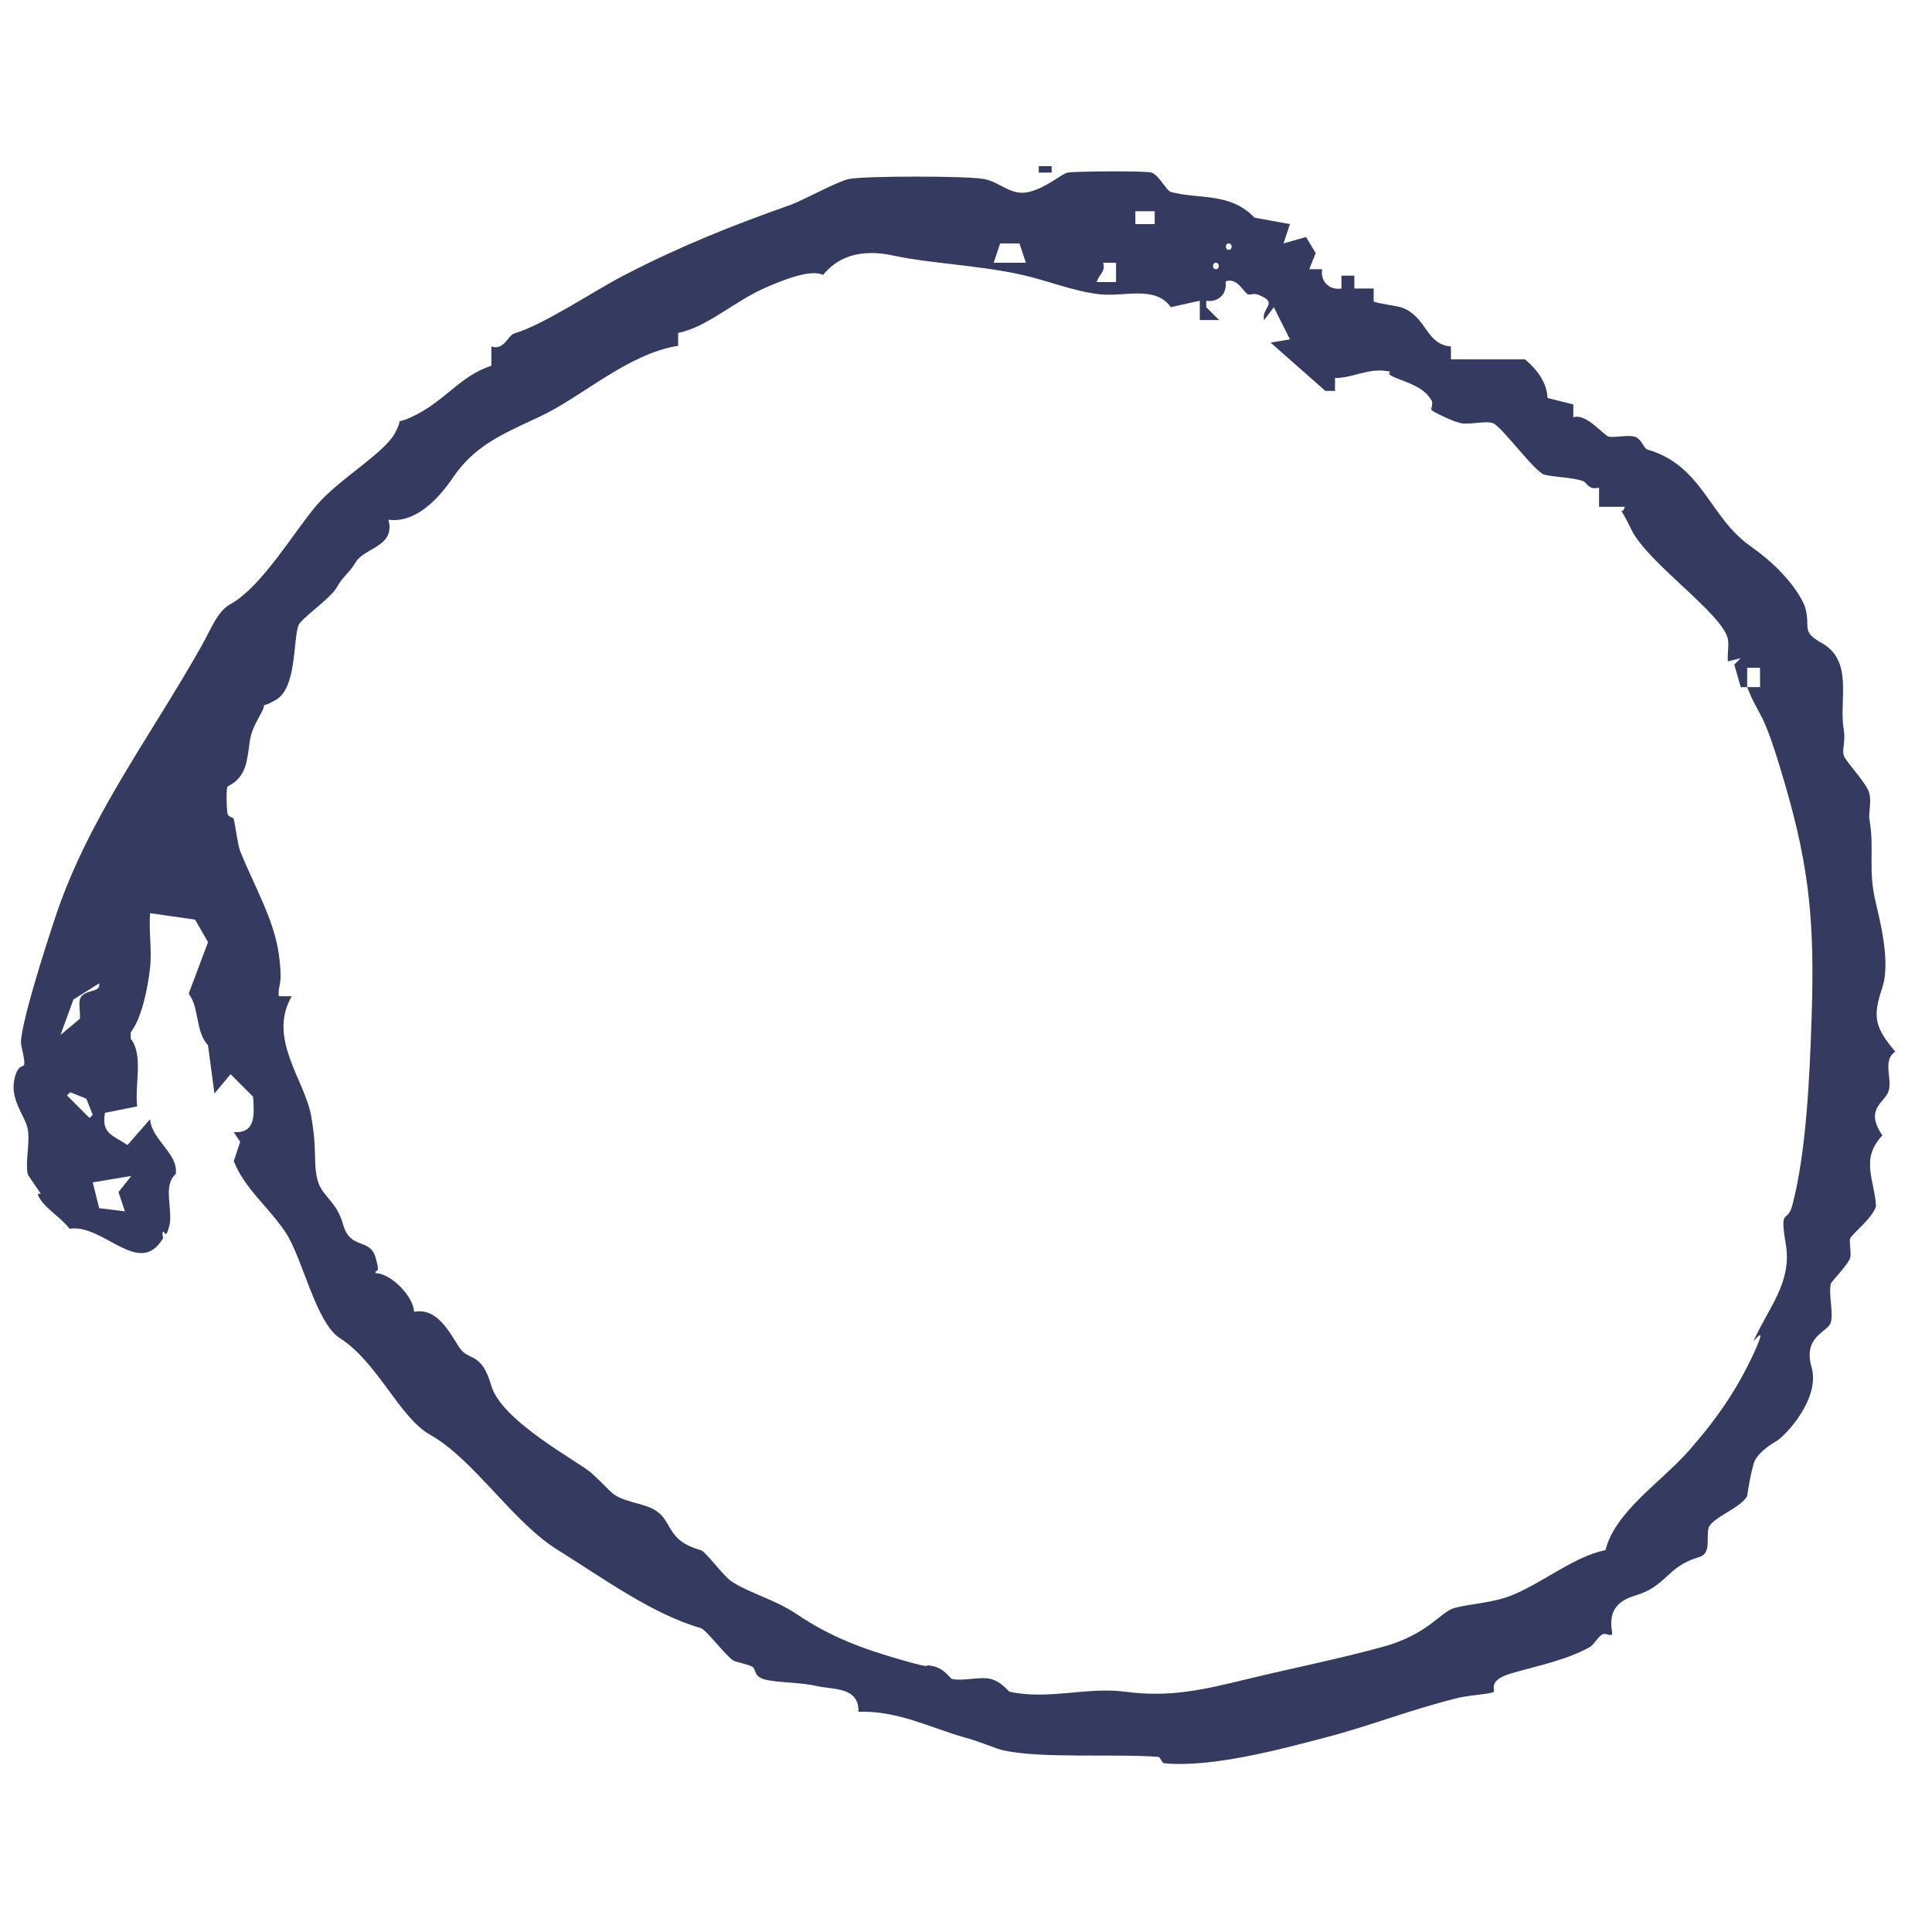 <svg xmlns="http://www.w3.org/2000/svg" id="Layer_1" version="1.1" viewBox="0 0 300 300">
  <defs>
    <style>
      .st0 {
        fill: #343a60;
      }
    </style>
  </defs>
  <path class="st0" d="M200.3,34.8l-1,3,3.5-1,1.5,2.5-1,2.5h2c-.3,1.9,1.1,3.3,3,3v-2h2v2h3v2c.3.3,3.8.7,4.5,1,3.8,1.5,3.6,5.7,7.5,6v2h11.5c1.9,1.6,3.4,3.6,3.5,6l4,1v2c2-.7,4.7,2.8,5.5,3s2.9-.3,4,0,1.4,1.8,2,2c8.6,2.5,9.6,10.5,16,15s8.3,8.8,8.5,9.5c.9,3.2-.7,3.7,2.5,5.5,5.1,2.8,2.7,8.9,3.5,13.5.3,2-.3,3,0,4s3.7,4.4,4,6-.2,2.8,0,4c.8,4.7-.3,7.7,1,13s2,9.9,1,13c-1.5,4.5-1.3,6.1,2,10-2,1.3-.5,4.1-1,6s-3.9,2.8-1,7c-3.5,3.7-1.2,6.9-1,11-.4,1.7-3.8,4.4-4,5s.2,2.1,0,3-2.9,3.7-3,4c-.4,1.6.4,4.4,0,6s-4.4,2.1-3,7-4.1,10.7-5.5,11.5-3.1,2.1-3.5,3.5-.8,3.5-1,5c-1,1.9-5.6,3.4-6,5s.5,3.9-1.5,4.5c-5.1,1.5-4.9,4.5-10,6s-3.2,5.7-3.5,6-1-.3-1.5,0c-.7.4-1.3,1.6-2,2-3.7,2-7.8,2.8-12,4s-2.3,2.8-3,3c-1.6.4-3.8.4-6,1-7.1,1.8-13.4,4.3-20,6-7.2,1.9-17.7,4.7-25,4-.4,0-.6-1-1-1-6.8-.5-18,.3-24-1-1-.2-4-1.5-6-2-5.3-1.5-10.4-4.2-16.5-4,.1-3.9-3.9-3.4-6.5-4s-6.1-.5-8-1-1.3-1.6-2-2-2.6-.7-3-1c-1.3-.9-4.1-4.7-5-5-7.4-2.1-15.1-7.7-22-12-7.1-4.3-13.2-14.2-20-18-4.8-2.7-8.1-11.2-14-15-3.8-2.4-5.8-12.5-8.5-16.5s-6.3-6.7-8-11l1-3-1-1.5c3.4.2,3.2-2.6,3-5.5l-3.5-3.5-2.5,3-1-7.5c-2-2.1-1.3-5.8-3-8l3-8-2-3.5-7-1c-.2,2.8.3,5.8,0,8.5s-1.2,7.7-3,10v1c2,2.5.6,7.1,1,10.5l-5,1c-.6,3.3,1.3,3.5,3.5,5l3.5-4c.3,3.3,4.4,5.3,4,8.5-2.1,1.8-.4,5.5-1,8s-.8.6-1,1,.1.8,0,1c-3.7,6.2-9.2-2.3-14.5-1.5-1.2-1.6-3.5-3-4.5-4.5s.2-.7,0-1c-.4-.6-1.9-2.7-2-3-.4-2,.4-4.9,0-7s-2.9-4.6-2-8,2.2.3,1-5c-.5-2.1,4-16,5-19,5.1-15.9,14.7-28.3,23-43,1.6-2.9,2.5-5.4,4.5-6.5,5-2.8,10-11.5,13.5-15.5s10.3-7.9,12-11-.6-1.1,2.5-2.5c5.3-2.4,7.5-6.4,12.5-8v-3c1.9.7,2.6-1.7,3.5-2,4.7-1.4,12.2-6.5,17-9,8.9-4.6,16.9-7.8,26-11,2.1-.8,7.4-3.7,9-4,2.4-.5,18.4-.5,21,0s4.2,2.7,7,2,5-2.8,6-3,11.9-.3,13,0,2.3,2.8,3,3c4.3,1.2,9.2,0,13,4l5.5,1ZM179.3,32.8h-3v2h3v-2ZM158.3,37.8h-3l-1,3h5l-1-3ZM190.8,37.8c-.6,0-.6,1,0,1s.6-1,0-1ZM271.3,106.7h-1l-1-3.5,1-1-2,.5c-.1-1.1.2-2.5,0-3.5-.9-4-12.5-11.8-15-17s-1.6-1.5-1-3.5h-4v-3c-1.6.5-1.9-.8-2.5-1-1.7-.6-4.5-.6-6-1s-6.7-7.6-8-8-3.6.3-5,0-4.3-1.8-4.5-2,.3-1,0-1.5c-1.1-2-3.5-2.7-5.5-3.5s-.6-.9-1-1c-3.2-.7-5.6,1-8.5,1v2h-1.5l-8.5-7.5,3-.5-2.5-5-1.5,2c-.5-1.6,1.8-2.5,0-3.5s-1.8-.3-2.5-.5-1.6-2.7-3.5-2c.3,2-1.2,3.3-3,3v1l2,2h-3v-3l-4.5,1c-2.4-3.4-7.1-1.6-11-2s-8.4-2.2-12-3c-6.6-1.5-14.5-1.8-20-3s-8.9.4-11,3c-1.9-1-6.5.9-9,2-4.8,2.1-9,6.1-13.5,7v2c-7.8,1.2-15,8-21.5,11s-10.2,4.7-13.5,9.5c-2.1,3.1-5.7,7.1-10,6.5,1.2,4.1-3.7,4.4-5,6.5s-2,2.2-3,4-5.7,4.9-6,6c-.8,2.8-.3,9.7-3.5,11.5s-.8-.5-2.5,2.5c-1.9,3.4-1.3,3.7-2,7s-2.9,3.7-3,4c-.2.7-.1,3.2,0,4s.9.6,1,1c.3,1.3.6,3.9,1,5,2.1,5.2,5.3,10.7,6,16s-.2,4.4,0,6.5h2c-3.8,6.5,2,13,3,18.5s.3,7.3,1,10,2.9,3.1,4,7,4.1,2,5,5-.1,1.7,0,2.5c2.4,0,5.9,3.6,6,6,3.6-.7,5.5,3.2,7,5.5s3.4.5,5,6,13.6,11.8,15.5,13.5c4.1,3.7,2.6,3.5,8,5s2.6,5.2,9,7c.9.3,3.6,4.2,5,5,2.9,1.8,6.6,2.7,10,5,5.2,3.5,10.1,5.3,16,7s3.1.6,5,1,2.7,1.9,3,2c1.7.4,4.3-.4,6,0s2.7,1.9,3,2c6.1,1.3,11.9-.8,18,0,6.9.9,12-.3,19-2,7-1.7,14.1-3.1,21-5s8.9-5.4,11-6c2.6-.7,6.1-.8,9-2,4.9-2,9.6-6,14.5-7,1.5-6,8.6-10.5,13-15.5s7.5-9.6,10-15-.3-1.4,0-2c2.3-5.1,6-9.1,5-15s.2-3.1,1-6c2.2-8.3,2.7-20.1,3-29,.5-14.6-.3-23.2-4-36s-3.9-10.2-6-15.5h2v-3h-2v3ZM173.3,40.8h-2c.4,1.5-.7,1.8-1,3h3v-3ZM188.8,40.8c-.6,0-.6,1,0,1s.6-1,0-1ZM15.4,152.7l-4,2.5-2,5.5,3-2.5c.1-.9-.2-2.2,0-3,.5-1.7,3.3-.9,3-2.5ZM13.4,170.6l-2.5-1-.5.5,3.5,3.5.5-.5-1-2.5ZM20.4,182.6l-6,1,1,4,4,.5-1-3,2-2.5Z"></path>
  <rect class="st0" x="161.3" y="25.8" width="2" height="1"></rect>
</svg>
